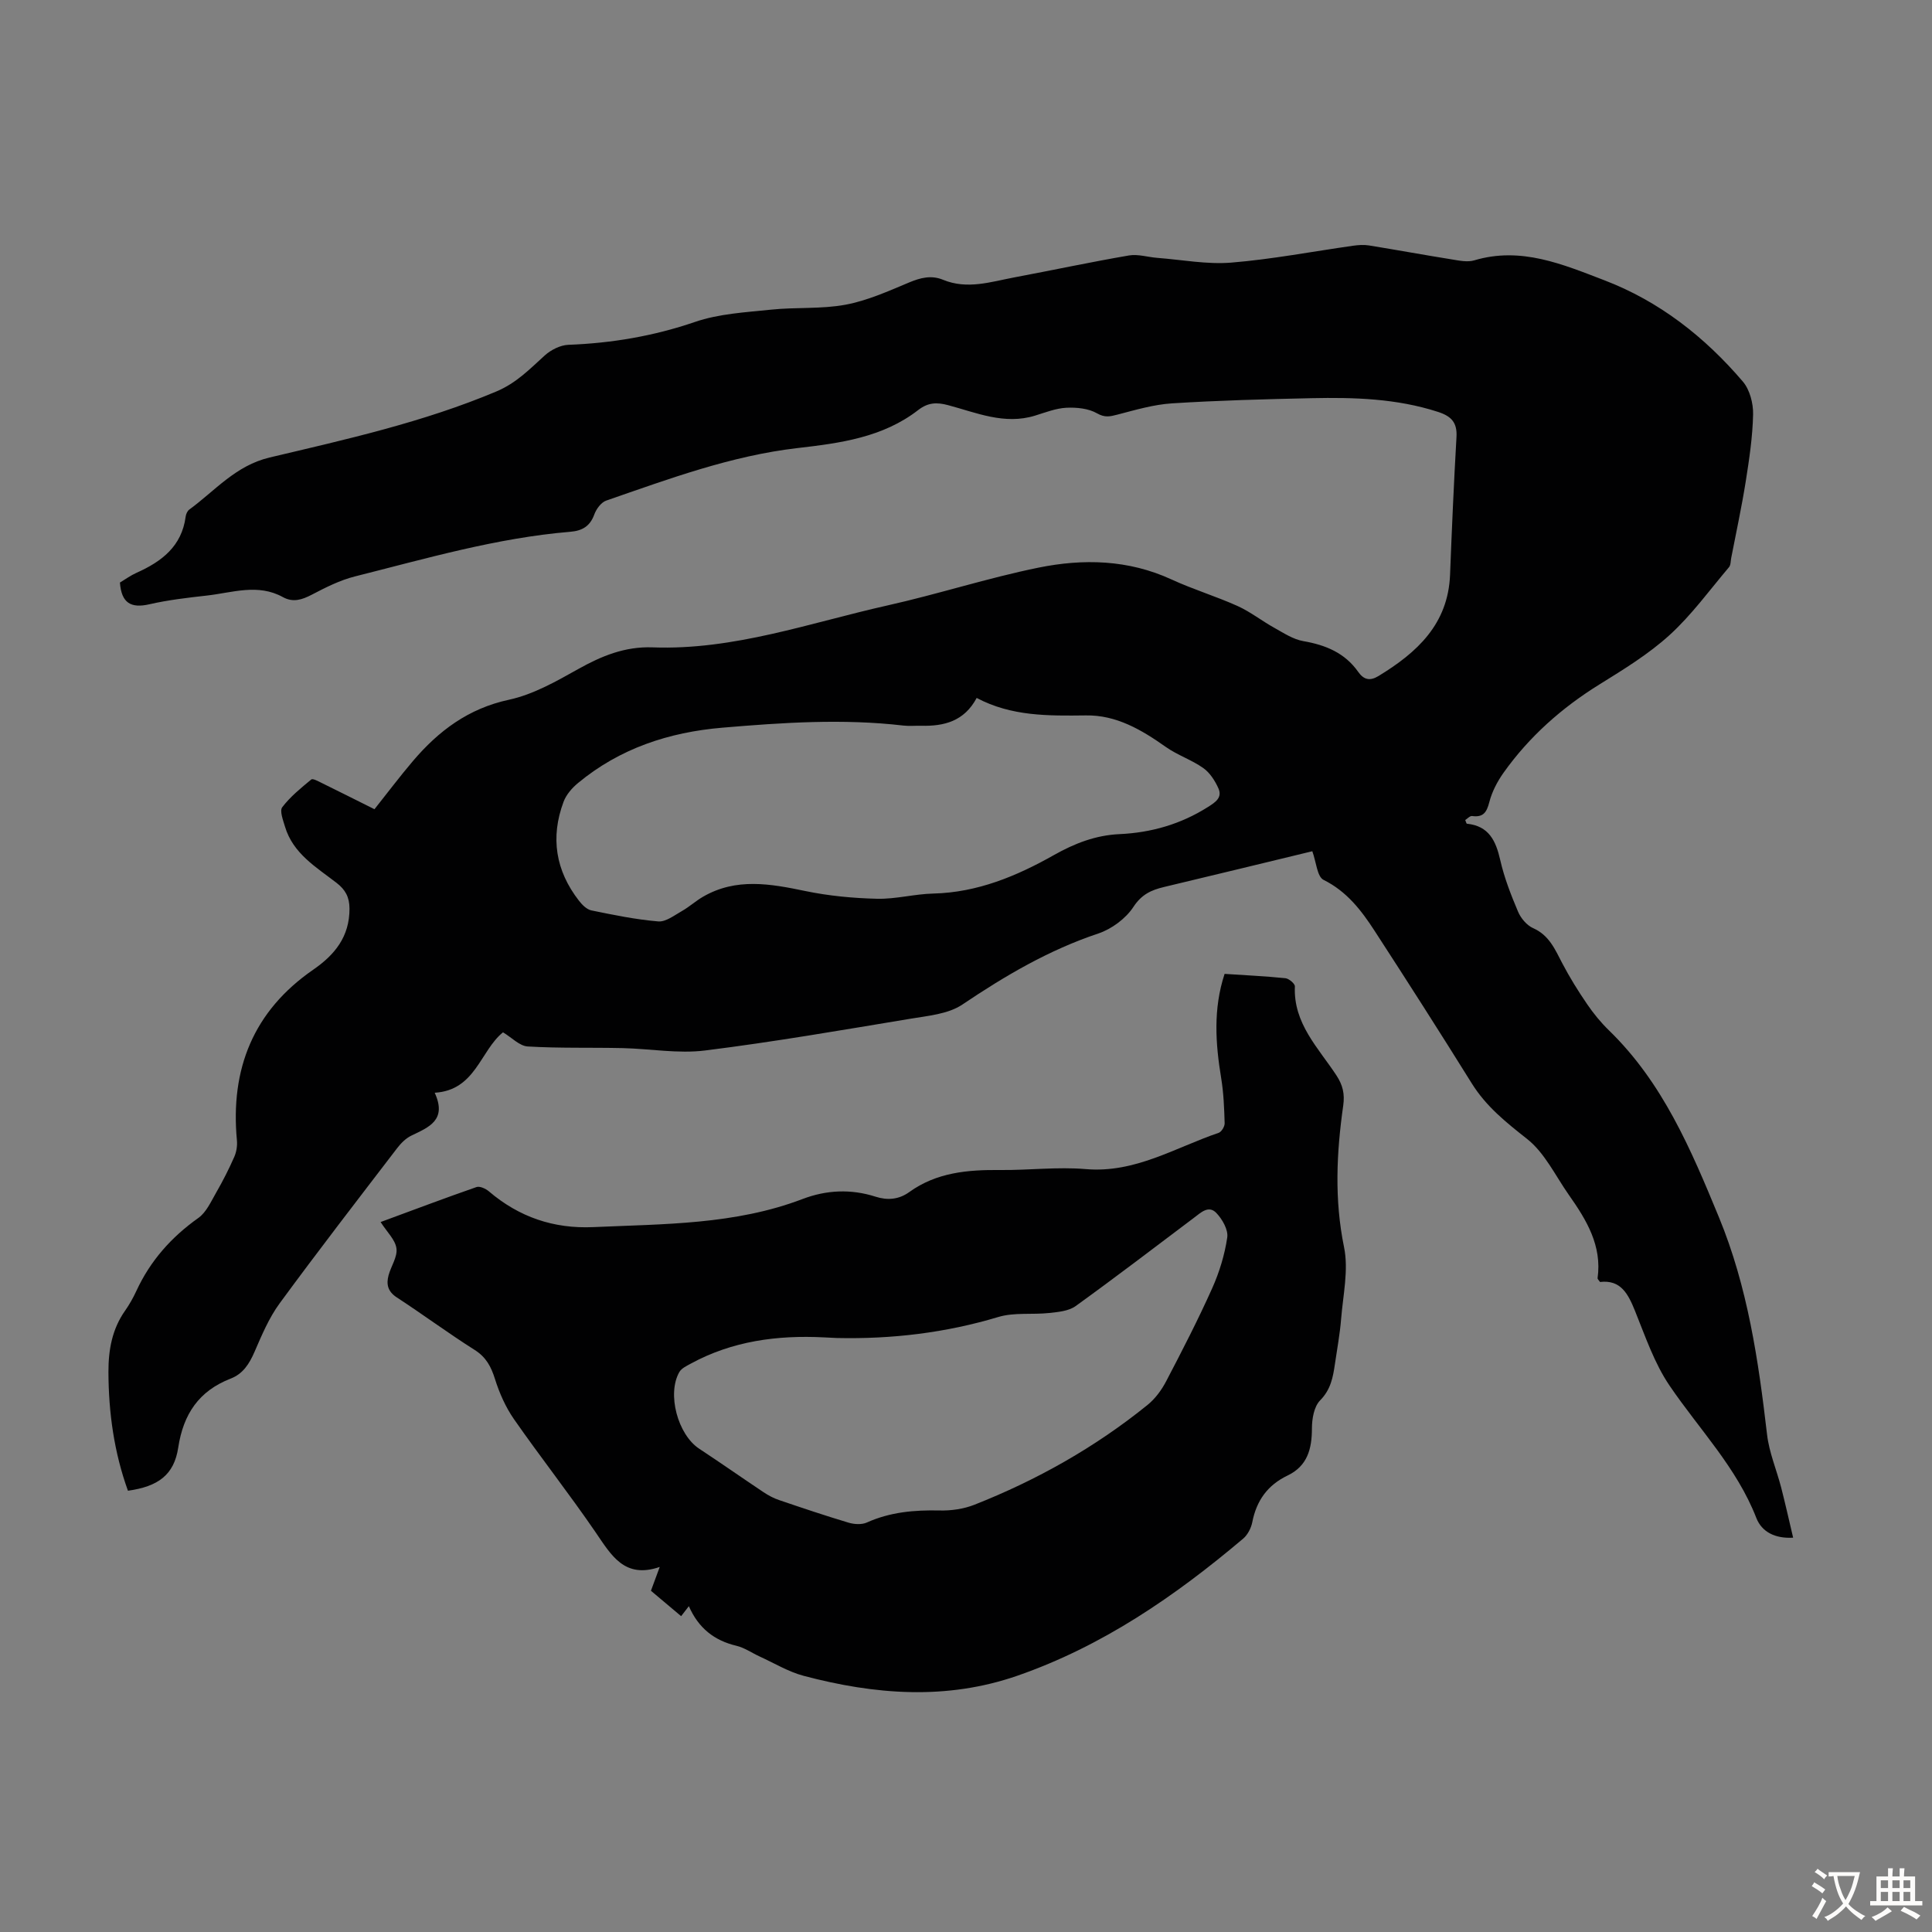 <svg enable-background="new 0 0 400 400" viewBox="0 0 400 400" xmlns="http://www.w3.org/2000/svg"><rect x="0" y="0" width="400" height="400" fill="#808080" stroke="none"/><path d="m24.83 120.61c1.12-.67 2.21-1.47 3.42-2.01 5.2-2.32 9.39-5.48 10.19-11.65.07-.52.35-1.16.75-1.45 5.33-3.89 9.57-9.1 16.63-10.78 15.85-3.75 31.79-7.29 46.94-13.67 4.17-1.75 6.93-4.66 10.05-7.48 1.27-1.14 3.19-2.11 4.85-2.18 8.99-.34 17.66-1.8 26.24-4.74 4.96-1.7 10.46-1.99 15.75-2.54 5.11-.54 10.37-.09 15.38-1.02 4.52-.84 8.88-2.8 13.17-4.6 2.4-1.01 4.64-1.56 7.06-.56 5.02 2.07 9.9.41 14.79-.51 7.9-1.48 15.76-3.17 23.69-4.53 1.87-.32 3.91.35 5.88.5 5.11.39 10.27 1.39 15.31.98 8.43-.69 16.79-2.3 25.19-3.49 1.08-.15 2.21-.24 3.28-.07 5.74.93 11.46 1.98 17.2 2.9 1.53.25 3.23.61 4.64.19 9.66-2.89 18.31.83 26.91 4.12 11.41 4.36 20.82 11.76 28.69 20.98 1.43 1.68 2.17 4.51 2.12 6.79-.1 4.65-.8 9.31-1.53 13.92-.84 5.29-1.98 10.53-3 15.8-.13.65-.08 1.47-.46 1.92-4.02 4.75-7.72 9.87-12.28 14.03-4.35 3.96-9.49 7.11-14.52 10.23-7.81 4.84-14.53 10.79-19.85 18.26-1.31 1.84-2.43 3.98-2.98 6.15-.55 2.13-1.28 3.16-3.56 2.85-.44-.06-.98.55-1.42.83.18.41.24.75.34.76 4.56.46 6 3.53 6.91 7.53.83 3.66 2.22 7.22 3.69 10.69.57 1.35 1.81 2.82 3.11 3.4 3.33 1.47 4.53 4.38 6.04 7.27 1.53 2.93 3.29 5.76 5.16 8.49 1.32 1.93 2.83 3.78 4.51 5.41 11.14 10.82 16.98 24.66 22.76 38.67 5.97 14.48 8.18 29.65 9.97 45 .43 3.72 1.97 7.31 2.92 10.97.86 3.34 1.61 6.71 2.48 10.39-3.69.22-6.48-1.16-7.62-4.08-4.06-10.45-11.82-18.35-17.95-27.38-3.16-4.64-5.03-10.2-7.16-15.47-1.43-3.53-2.94-6.52-7.25-6.01-.29-.42-.53-.61-.51-.77.95-6.75-2.29-12.06-5.92-17.22-2.8-3.98-5.01-8.74-8.68-11.63-4.35-3.43-8.47-6.72-11.43-11.47-6.61-10.62-13.35-21.16-20.16-31.65-2.73-4.21-5.74-8.13-10.54-10.51-1.34-.67-1.51-3.69-2.33-5.93-9.91 2.39-20.29 4.93-30.69 7.4-2.65.63-4.65 1.53-6.35 4.13-1.59 2.42-4.51 4.58-7.29 5.51-10.21 3.41-19.26 8.73-28.12 14.7-2.94 1.98-7.13 2.33-10.83 2.95-14.12 2.34-28.23 4.79-42.43 6.56-5.58.7-11.37-.36-17.06-.49-6.56-.15-13.13.05-19.67-.34-1.7-.1-3.31-1.85-5.12-2.93-4.71 3.8-5.69 12.01-14.14 12.51 2.6 5.68-1.23 7.14-4.84 8.88-1.14.55-2.16 1.58-2.94 2.6-8.16 10.66-16.38 21.29-24.32 32.12-2.21 3.01-3.71 6.6-5.21 10.06-1.08 2.48-2.38 4.54-4.95 5.53-6.55 2.55-9.78 7.32-10.84 14.28-.86 5.67-4.18 8.06-10.41 8.93-2.86-7.92-4.01-16.13-4.04-24.57-.01-4.58.75-8.88 3.45-12.71.9-1.28 1.67-2.66 2.33-4.08 2.88-6.24 7.23-11.14 12.84-15.12 1.65-1.17 2.62-3.4 3.7-5.27 1.37-2.38 2.62-4.84 3.73-7.36.46-1.04.66-2.32.55-3.45-1.39-14.76 3.41-26.76 15.79-35.31 4.49-3.1 7.53-6.85 7.52-12.65-.01-2.39-.86-3.93-2.69-5.34-4.22-3.26-9.01-6.06-10.67-11.65-.39-1.32-1.14-3.25-.56-4.01 1.66-2.18 3.87-3.97 6.01-5.74.3-.25 1.42.36 2.11.7 3.6 1.77 7.19 3.57 10.97 5.46 2.68-3.37 5.22-6.75 7.95-9.96 5.32-6.26 11.49-10.9 19.91-12.71 4.99-1.08 9.74-3.78 14.27-6.32 4.87-2.73 9.71-4.73 15.44-4.52 16.83.63 32.59-5.09 48.68-8.69 10.46-2.34 20.7-5.67 31.2-7.81 9.28-1.89 18.63-1.68 27.57 2.44 4.46 2.06 9.2 3.48 13.68 5.5 2.68 1.21 5.04 3.1 7.63 4.53 1.92 1.07 3.89 2.38 5.99 2.74 4.61.8 8.58 2.43 11.34 6.35 1.16 1.65 2.43 1.96 4.22.87 7.98-4.86 14.41-10.74 14.81-20.98.37-9.5.78-19 1.33-28.5.17-2.98-1.04-4.3-3.82-5.2-8.57-2.78-17.38-3.03-26.23-2.84-9.62.21-19.24.46-28.83 1.07-3.81.24-7.58 1.36-11.31 2.33-1.55.4-2.6.67-4.24-.27-1.77-1.01-4.21-1.25-6.33-1.15-2.18.11-4.35.97-6.49 1.63-6.34 1.96-12.14-.61-18.02-2.17-2.36-.63-4.15-.55-6.17 1.01-7.31 5.67-16.14 6.86-24.93 7.87-13.79 1.59-26.69 6.39-39.66 10.88-1.05.36-2.06 1.73-2.47 2.86-.89 2.46-2.51 3.4-4.99 3.6-15.24 1.27-29.87 5.55-44.6 9.25-3.09.78-6.05 2.28-8.9 3.77-2.03 1.06-3.89 1.66-5.98.51-5.19-2.87-10.48-.92-15.72-.33-4 .45-8.02.91-11.94 1.81-3.81.87-5.78-.25-6.09-4.5zm177.38 23.89c-2.57 4.83-6.75 5.88-11.48 5.76-1.23-.03-2.48.1-3.69-.04-12.52-1.46-25-.62-37.49.44-11.08.94-21.23 4.29-29.88 11.46-1.24 1.02-2.44 2.41-2.99 3.88-2.76 7.38-1.65 14.28 3.2 20.5.65.84 1.6 1.79 2.56 1.99 4.58.94 9.2 1.89 13.84 2.28 1.57.13 3.33-1.26 4.89-2.14 1.54-.87 2.87-2.1 4.4-2.98 6.85-3.96 13.93-2.68 21.17-1.17 4.86 1.01 9.89 1.48 14.85 1.6 3.87.09 7.76-.99 11.65-1.08 9.13-.22 17.26-3.62 24.95-7.96 4.32-2.44 8.66-4.11 13.54-4.34 6.62-.3 12.74-2.06 18.36-5.62 1.53-.97 3.03-1.93 2.17-3.86-.7-1.57-1.77-3.24-3.13-4.2-2.41-1.71-5.35-2.67-7.77-4.38-5.02-3.55-10.25-6.63-16.55-6.52-7.73.09-15.39.21-22.6-3.62z" fill="#010102"/><path d="m253.54 201.63c4.38.29 8.5.48 12.6.9.73.08 1.98 1.14 1.95 1.7-.34 7.67 4.87 12.73 8.61 18.43 1.32 2.02 1.74 3.84 1.4 6.24-1.39 9.76-1.85 19.45.17 29.31.97 4.73-.21 9.93-.61 14.9-.25 3.12-.83 6.2-1.28 9.3-.4 2.75-.86 5.29-3.06 7.52-1.27 1.28-1.7 3.84-1.7 5.82 0 4.25-.95 7.78-5.04 9.74-4.14 1.98-6.44 5.2-7.31 9.67-.24 1.22-.96 2.61-1.89 3.4-14.09 11.91-29.15 22.27-46.74 28.38-14.72 5.11-29.54 3.92-44.26.02-3.16-.84-6.07-2.62-9.08-3.99-1.62-.74-3.15-1.83-4.84-2.23-4.58-1.09-7.84-3.64-9.84-8.2-.6.77-1.03 1.34-1.6 2.07-2.04-1.72-4.07-3.43-6.25-5.26.55-1.48 1.08-2.92 1.82-4.93-7.33 2.52-10.05-2.47-13.3-7.21-5.43-7.93-11.38-15.5-16.88-23.39-1.73-2.49-3.02-5.41-3.93-8.31-.81-2.57-1.83-4.52-4.22-6.03-5.48-3.47-10.7-7.34-16.13-10.88-1.86-1.22-2.18-2.72-1.68-4.57.51-1.89 1.87-3.81 1.63-5.56-.24-1.8-1.96-3.39-3.28-5.46 6.74-2.48 13.26-4.95 19.85-7.24.68-.24 1.9.32 2.56.88 6.25 5.33 13.4 7.78 21.65 7.41 14.61-.66 29.31-.48 43.31-5.82 4.91-1.87 10-2.12 15.1-.48 2.44.78 4.8.62 6.99-.96 5.63-4.06 12.1-4.63 18.78-4.56 5.92.06 11.89-.69 17.77-.19 10.19.87 18.5-4.45 27.5-7.51.59-.2 1.26-1.32 1.24-1.98-.09-3.1-.21-6.23-.71-9.29-1.19-7.22-1.69-14.38.7-21.64zm-80.26 75.39c-.89-.04-1.79-.08-2.68-.13-9.65-.49-18.97.74-27.59 5.44-.85.47-1.9.95-2.35 1.72-2.62 4.54-.32 12.98 4.1 15.89 4.48 2.95 8.87 6.03 13.33 9.01 1.01.67 2.11 1.26 3.26 1.64 4.76 1.62 9.52 3.22 14.33 4.66 1.17.35 2.73.45 3.79-.03 4.83-2.17 9.84-2.61 15.05-2.49 2.4.06 4.98-.31 7.2-1.18 12.97-5.12 25.02-11.9 35.87-20.68 1.59-1.29 2.92-3.1 3.87-4.93 3.31-6.33 6.59-12.7 9.51-19.22 1.49-3.32 2.59-6.94 3.12-10.53.23-1.58-1.03-3.78-2.27-5.07-1.61-1.67-3.22-.04-4.65 1.03-8.13 6.12-16.22 12.31-24.47 18.26-1.43 1.03-3.6 1.23-5.47 1.43-3.5.38-7.22-.16-10.51.82-10.94 3.29-22.07 4.61-33.44 4.36z" fill="#010102"/><g fill="#fcfbfa"><path d="m377.9 391.2c-.2.3-.4.5-.6.8-.7-.6-1.4-1-2.2-1.5.2-.3.4-.5.5-.8.6.4 1.4.8 2.3 1.5zm-1.8 6.1c-.2-.2-.5-.4-.9-.6.4-.6.8-1.2 1.2-1.9s.7-1.3.9-1.9c.3.3.5.5.8.7-.7 1.3-1.4 2.6-2 3.7zm2.2-9c-.3.3-.5.5-.6.8-.6-.6-1.3-1.1-2-1.5.3-.3.5-.5.6-.7.6.5 1.3.9 2 1.4zm.3.2v-.9h2 4.5c-.3 1.3-.6 2.5-1 3.6s-.9 2.1-1.4 3c.4.5 1 1 1.6 1.4s1.2.8 1.9 1.1c-.3.2-.5.4-.8.8-.4-.3-1-.7-1.6-1.2s-1.2-1.1-1.6-1.6c-.5.6-1.1 1.1-1.7 1.6s-1.4.9-2.1 1.4c-.1-.3-.3-.5-.7-.8.6-.2 1.2-.5 1.9-1s1.4-1.1 2-1.8c-.5-.8-.9-1.6-1.2-2.5s-.6-2-.8-3.2c-.4.1-.7.1-1 .1zm2.5 2.7c.3 1 .7 1.7 1 2.2.3-.5.6-1.1 1-2s.6-1.9.9-3h-3.2-.4c.1.9.3 1.8.7 2.8z"/><path d="m396.5 388.5v1.5 3.6h1.5v.9c-.4 0-1 0-1.7 0h-7.9c-.5 0-.9 0-1.2 0v-.9h1.3v-3.5c0-.7 0-1.2 0-1.6h2.4c0-.8 0-1.4 0-1.7h1c0 .3-.1.8-.1 1.7h1.5c0-.8 0-1.4 0-1.7h1c0 .3-.1.9-.1 1.7zm-8.2 9.2c-.2-.3-.5-.5-.8-.8.8-.3 1.4-.6 1.9-.9s1-.7 1.4-1.1c.3.3.6.5.9.8-1.6 1-2.8 1.6-3.4 2zm2.6-6.8v-1.6h-1.5v1.6zm0 2.7v-1.9h-1.5v1.9zm2.4-2.7v-1.6h-1.5v1.6zm0 2.7v-1.9h-1.5v1.9zm.2 2 .7-.8c.4.2.9.5 1.6.8s1.3.7 1.8 1c-.3.3-.5.5-.8.8-.4-.3-1.5-1-3.3-1.8zm2-4.7v-1.6h-1.4v1.6zm0 2.7v-1.9h-1.4v1.9z"/></g></svg>